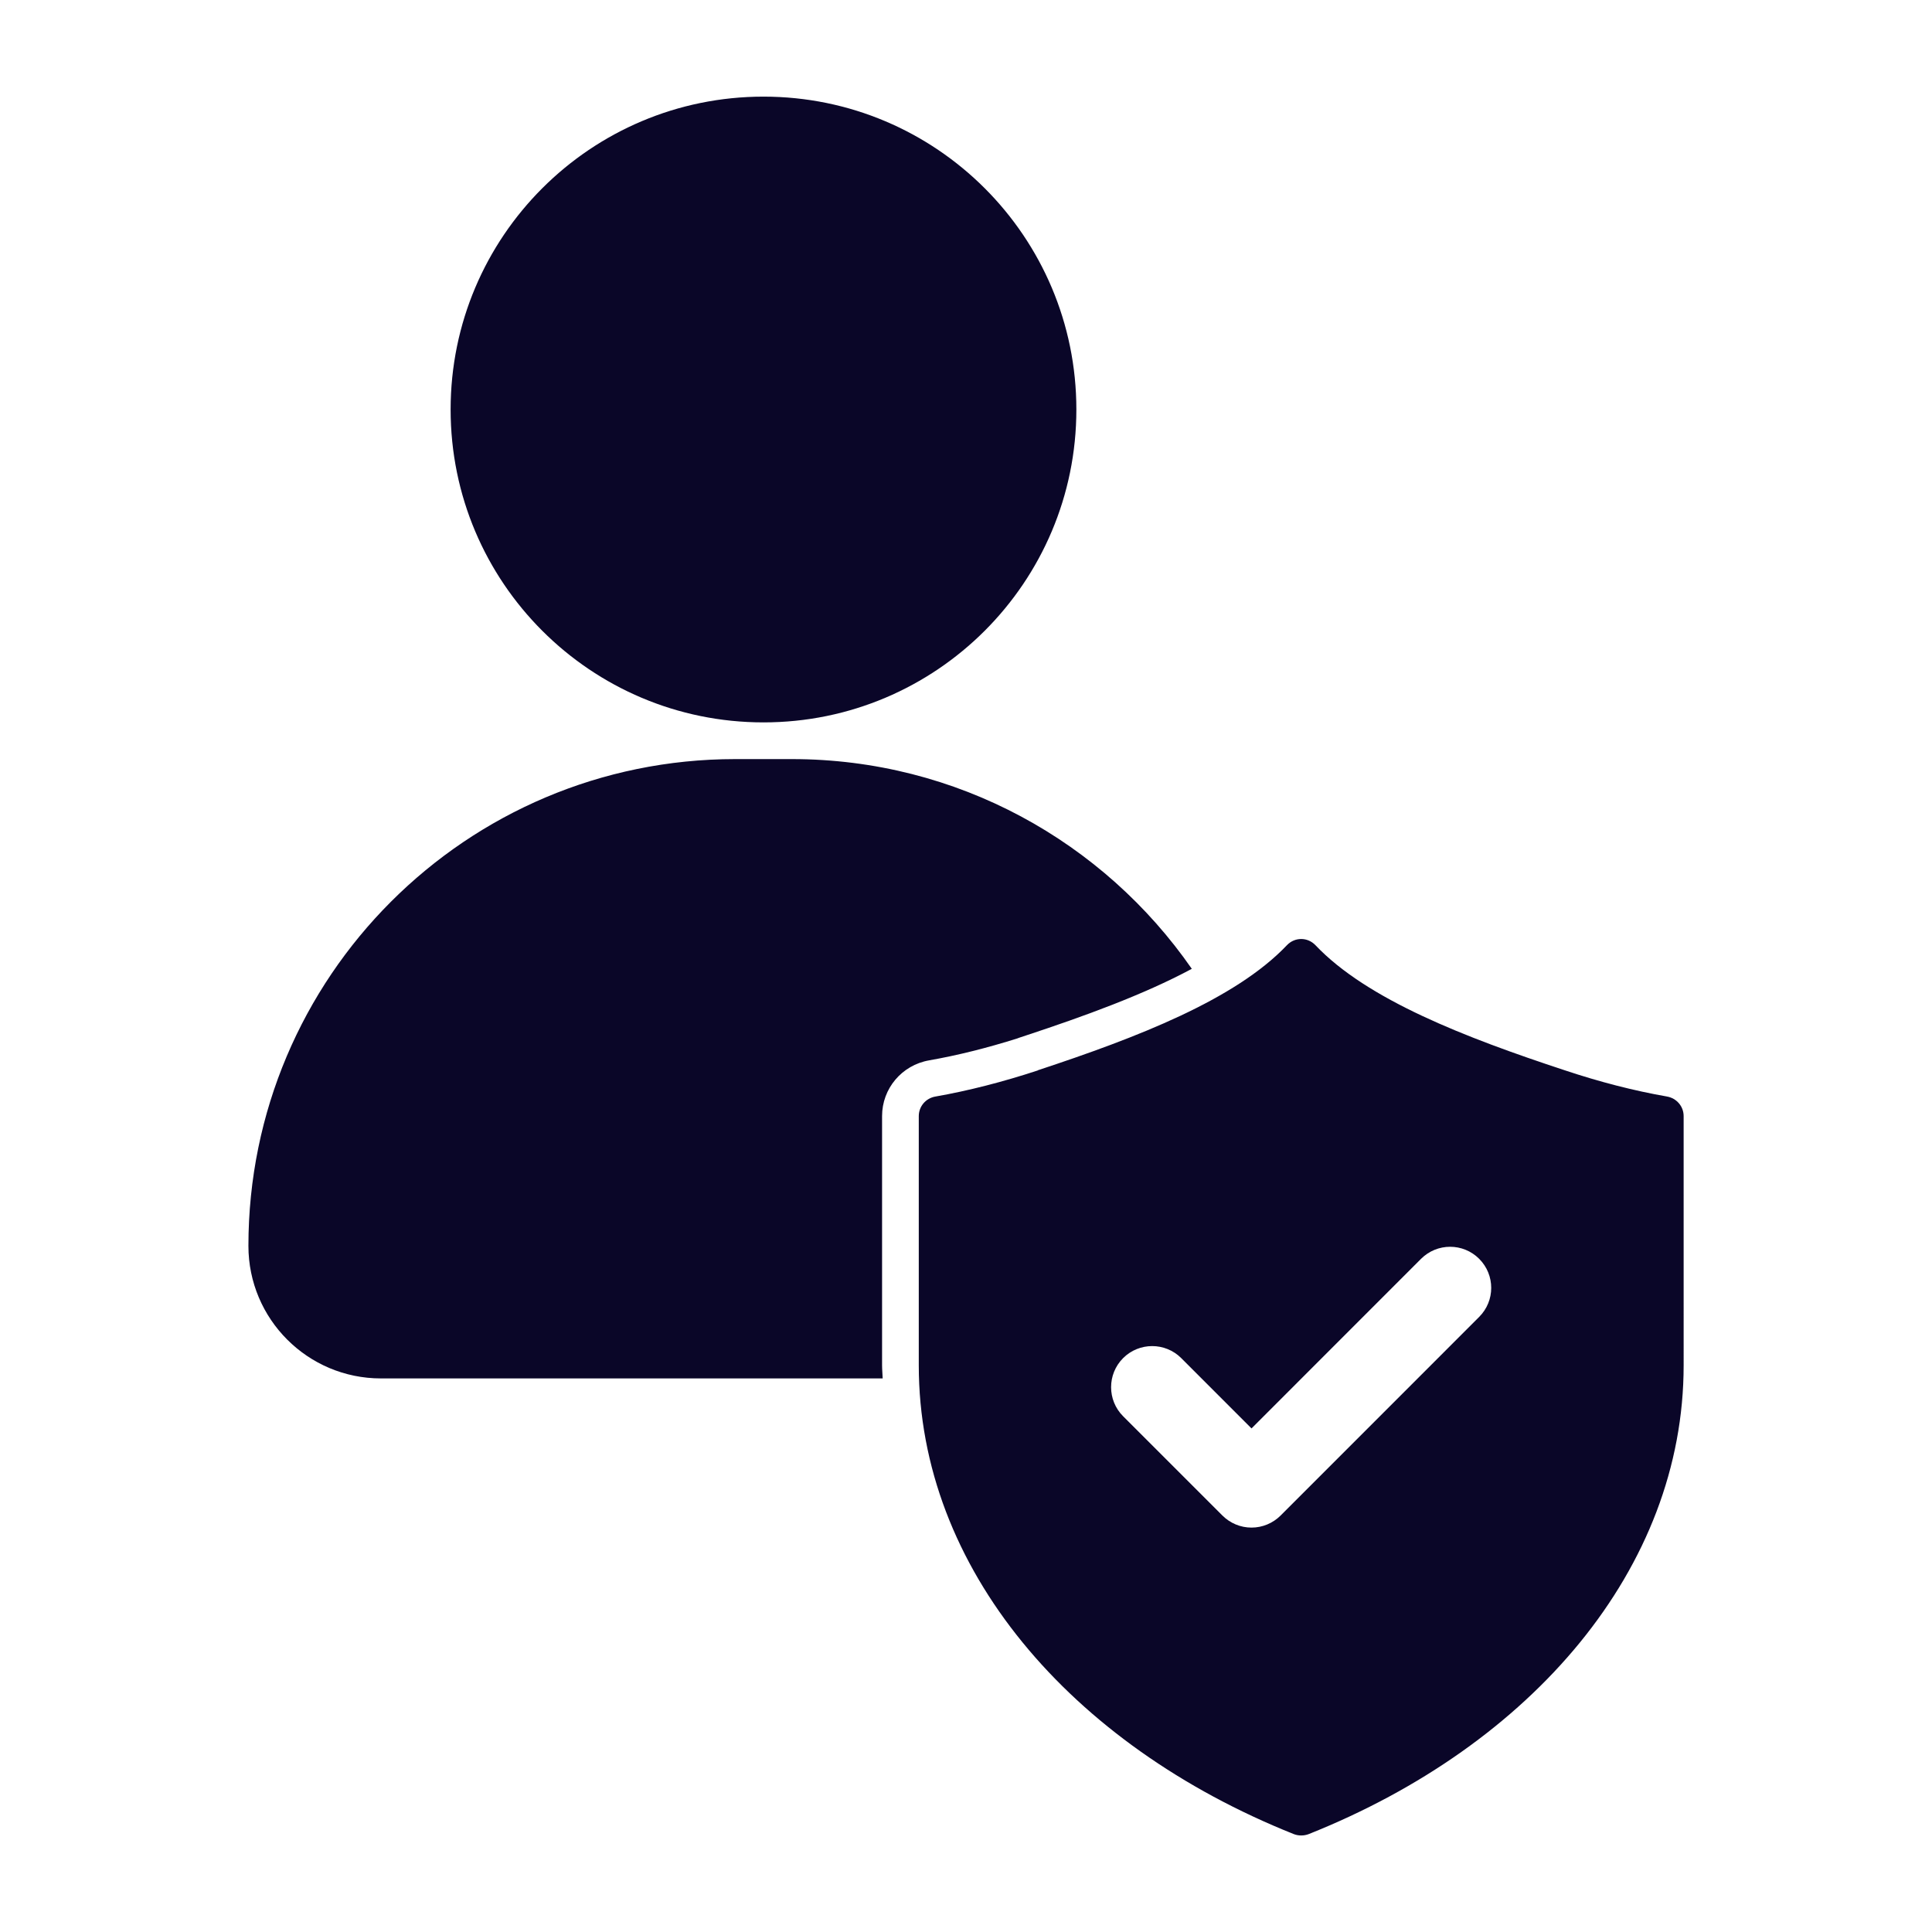 <?xml version="1.0" encoding="UTF-8"?>
<svg xmlns="http://www.w3.org/2000/svg" width="1200pt" height="1200pt" version="1.1" viewBox="0 0 1200 1200">
  <path d="m577.09 658.6c17.473-3.047 36.035-7.68 55.246-13.754l0.059-0.082 5.16-1.715c35.328-11.664 72.695-25.176 102.7-41.293-54.59-78.672-145.45-130.27-248.46-130.27h-35.137c-166.99 0-302.36 135.37-302.36 302.38 0 45.434 36.84 82.297 82.297 82.297h311.65c-0.086-2.746-0.371-5.438-0.371-8.195v-154.74c-0.012-17.109 12.289-31.68 29.223-34.617zm-102.87-209.91c107.33 0 194.33-87 194.33-194.34 0-107.33-87-194.33-194.33-194.33-107.33 0-194.33 87-194.33 194.33-0.012 107.33 86.988 194.34 194.33 194.34zm561.14 232.37c-20.555-3.574-42.168-9.168-63.562-16.32-61.754-20.34-122.65-43.836-154.75-77.664-2.438-2.555-5.652-3.84-8.855-3.84s-6.422 1.285-8.855 3.84c-32.113 33.816-92.977 57.312-154.64 77.664l-0.121 0.133c-21.504 7.066-43.105 12.637-63.574 16.211-5.977 1.031-10.332 6.098-10.332 12.168v154.77c0 126.13 94.273 235.75 232.79 291.12 1.5 0.602 3.121 0.898 4.738 0.898 1.621 0 3.254-0.301 4.754-0.887 138.52-55.246 232.79-164.88 232.79-291.13l-0.004-154.8c0-6.07-4.391-11.121-10.367-12.156zm-116.63 136.91-123.34 123.37c-4.801 4.777-11.281 7.477-18.059 7.477-6.781 0-13.262-2.699-18.047-7.477l-61.703-61.691c-9.949-9.961-9.949-26.125 0-36.098 9.973-9.961 26.148-9.961 36.109 0l43.645 43.668 105.3-105.34c9.984-9.973 26.137-9.973 36.098-0.012 9.988 9.984 9.988 26.137-0.008 36.098z" fill="#0a0628"></path>
</svg>
